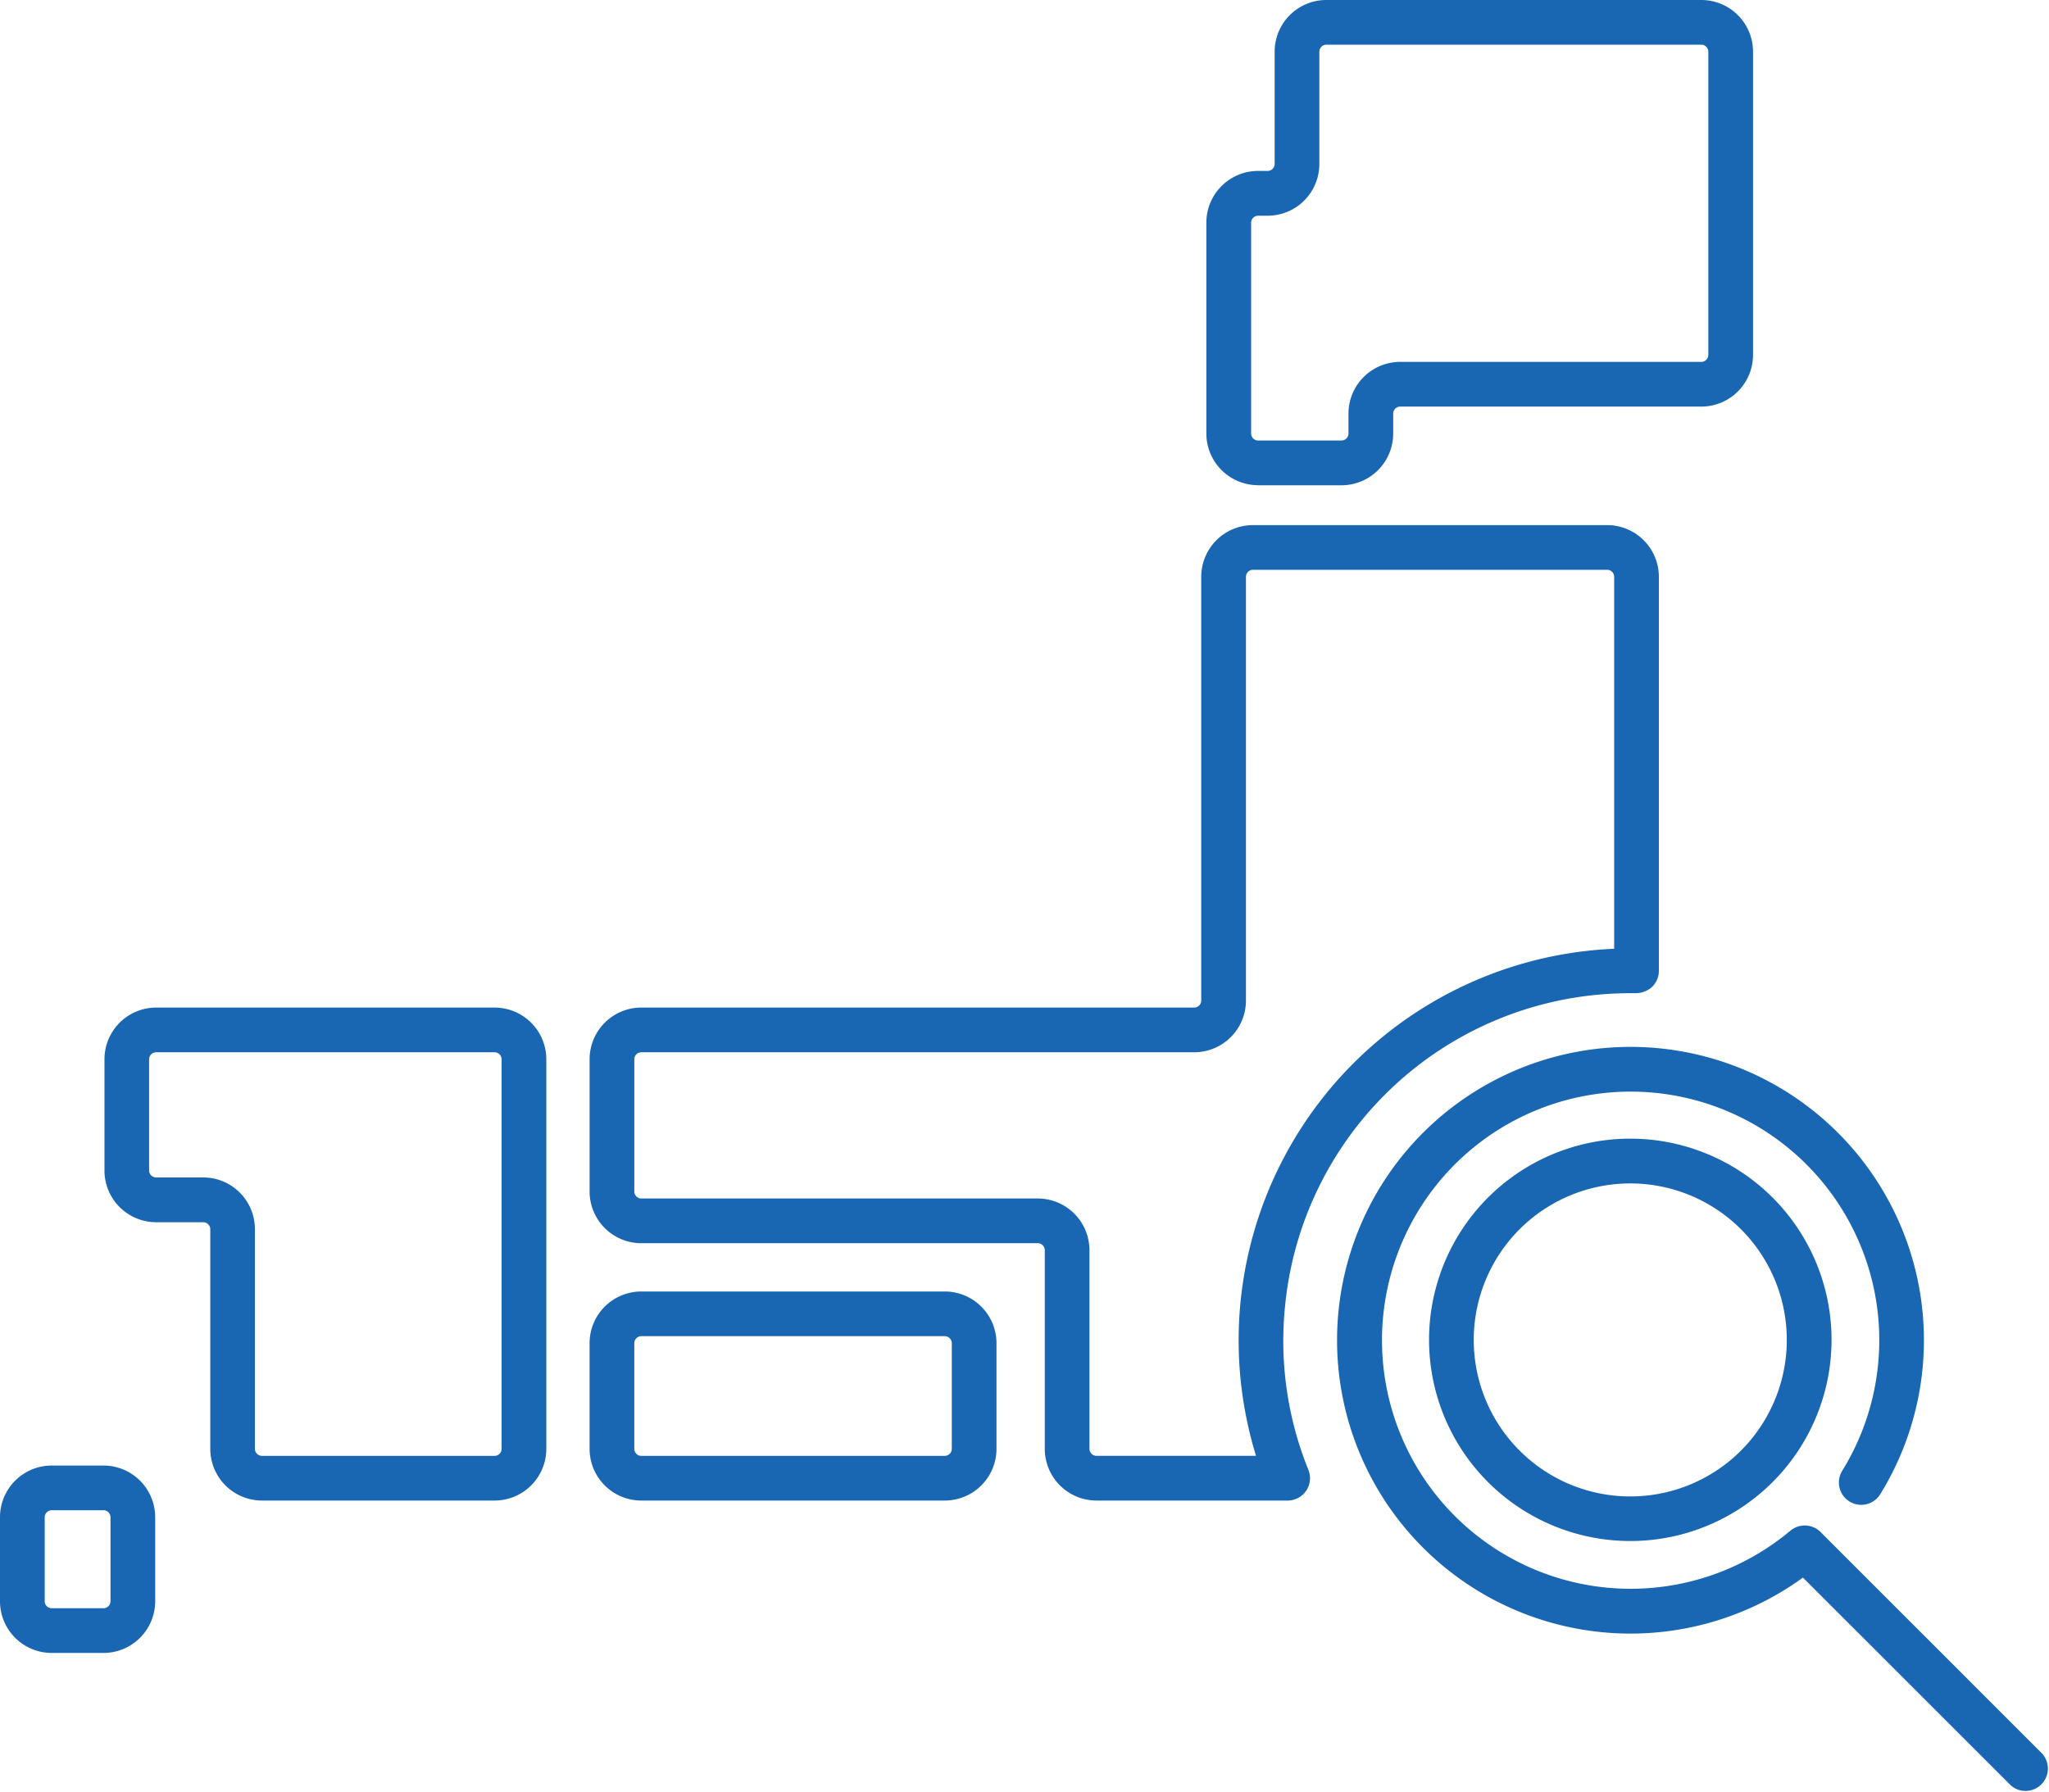 <?xml version="1.0" encoding="UTF-8"?>
<svg xmlns="http://www.w3.org/2000/svg" xmlns:xlink="http://www.w3.org/1999/xlink" width="103.948" height="90.934" viewBox="0 0 103.948 90.934">
  <defs>
    <clipPath id="clip-path">
      <rect id="長方形_287" data-name="長方形 287" width="103.948" height="90.934" transform="translate(0 0)" fill="#1966b2"></rect>
    </clipPath>
  </defs>
  <g id="グループ_357" data-name="グループ 357" transform="translate(0 0)">
    <g id="グループ_356" data-name="グループ 356" clip-path="url(#clip-path)">
      <path id="パス_1218" data-name="パス 1218" d="M47.931,65.536h-15.4a2.624,2.624,0,0,0-2.621,2.621v5.366a2.624,2.624,0,0,0,2.621,2.621h15.4a2.624,2.624,0,0,0,2.622-2.621V68.157a2.624,2.624,0,0,0-2.622-2.621m.354,7.987a.359.359,0,0,1-.354.354h-15.4a.359.359,0,0,1-.353-.354V68.157a.358.358,0,0,1,.353-.354h15.4a.359.359,0,0,1,.354.354Z" fill="#1966b2"></path>
      <path id="パス_1219" data-name="パス 1219" d="M63.824,24.625h4.233A2.624,2.624,0,0,0,70.678,22V20.985a.358.358,0,0,1,.354-.353h15.28a2.624,2.624,0,0,0,2.621-2.621V2.62A2.623,2.623,0,0,0,86.312,0H67.285a2.623,2.623,0,0,0-2.621,2.62v5.7a.358.358,0,0,1-.353.354h-.487A2.624,2.624,0,0,0,61.2,11.3V22a2.624,2.624,0,0,0,2.622,2.621M63.47,11.3a.359.359,0,0,1,.354-.354h.487a2.624,2.624,0,0,0,2.621-2.621V2.62a.358.358,0,0,1,.353-.353H86.312a.358.358,0,0,1,.353.353V18.011a.358.358,0,0,1-.353.353H71.032a2.624,2.624,0,0,0-2.622,2.621V22a.359.359,0,0,1-.353.354H63.824A.359.359,0,0,1,63.47,22Z" fill="#1966b2"></path>
      <path id="パス_1220" data-name="パス 1220" d="M25.093,51.129H7.918A2.624,2.624,0,0,0,5.3,53.75V59.4a2.624,2.624,0,0,0,2.621,2.621h2.393a.358.358,0,0,1,.354.353V73.523a2.624,2.624,0,0,0,2.621,2.621H25.093a2.624,2.624,0,0,0,2.622-2.621V53.75a2.624,2.624,0,0,0-2.622-2.621m.354,22.394a.359.359,0,0,1-.354.354H13.286a.359.359,0,0,1-.354-.354V62.369a2.623,2.623,0,0,0-2.621-2.62H7.918a.359.359,0,0,1-.354-.354V53.75a.358.358,0,0,1,.354-.353H25.093a.358.358,0,0,1,.354.353Z" fill="#1966b2"></path>
      <path id="パス_1221" data-name="パス 1221" d="M5.252,74.368H2.621A2.623,2.623,0,0,0,0,76.989v4.267a2.623,2.623,0,0,0,2.62,2.621H5.252a2.624,2.624,0,0,0,2.621-2.621V76.989a2.624,2.624,0,0,0-2.621-2.621m.354,6.888a.359.359,0,0,1-.354.354H2.621a.358.358,0,0,1-.353-.354V76.989a.358.358,0,0,1,.353-.354H5.252a.359.359,0,0,1,.354.354Z" fill="#1966b2"></path>
      <path id="パス_1222" data-name="パス 1222" d="M65.176,66.455A17.574,17.574,0,0,1,82.689,50.4l.314,0a1.256,1.256,0,0,0,.814-.325,1.132,1.132,0,0,0,.339-.808v-20a2.623,2.623,0,0,0-2.621-2.62H63.561a2.623,2.623,0,0,0-2.621,2.62V50.775a.358.358,0,0,1-.353.353H32.532a2.624,2.624,0,0,0-2.621,2.622v6.714a2.624,2.624,0,0,0,2.621,2.621H52.649a.358.358,0,0,1,.354.353V73.522a2.624,2.624,0,0,0,2.621,2.622h9.7a1.133,1.133,0,0,0,1.051-1.56,17.438,17.438,0,0,1-1.2-8.129m-9.552,7.421a.359.359,0,0,1-.354-.354V63.438a2.624,2.624,0,0,0-2.621-2.621H32.532a.358.358,0,0,1-.353-.353V53.75a.358.358,0,0,1,.353-.354H60.587a2.624,2.624,0,0,0,2.621-2.621V29.266a.359.359,0,0,1,.353-.353H81.535a.359.359,0,0,1,.354.353V48.145A19.891,19.891,0,0,0,63.72,73.876Z" fill="#1966b2"></path>
      <path id="パス_1223" data-name="パス 1223" d="M82.694,57.78a10.209,10.209,0,1,0,7.831,3.644,10.213,10.213,0,0,0-7.831-3.644m5.115,16.3a7.942,7.942,0,1,1,.979-11.194,7.948,7.948,0,0,1-.979,11.194" fill="#1966b2"></path>
      <path id="パス_1224" data-name="パス 1224" d="M103.616,89,92.358,77.741a1.136,1.136,0,0,0-1.53-.067,12.614,12.614,0,1,1,2.63-3.041,1.133,1.133,0,1,0,1.929,1.19,14.886,14.886,0,1,0-3.923,4.231L102.012,90.6a1.134,1.134,0,0,0,1.6-1.6" fill="#1966b2"></path>
    </g>
  </g>
</svg>
